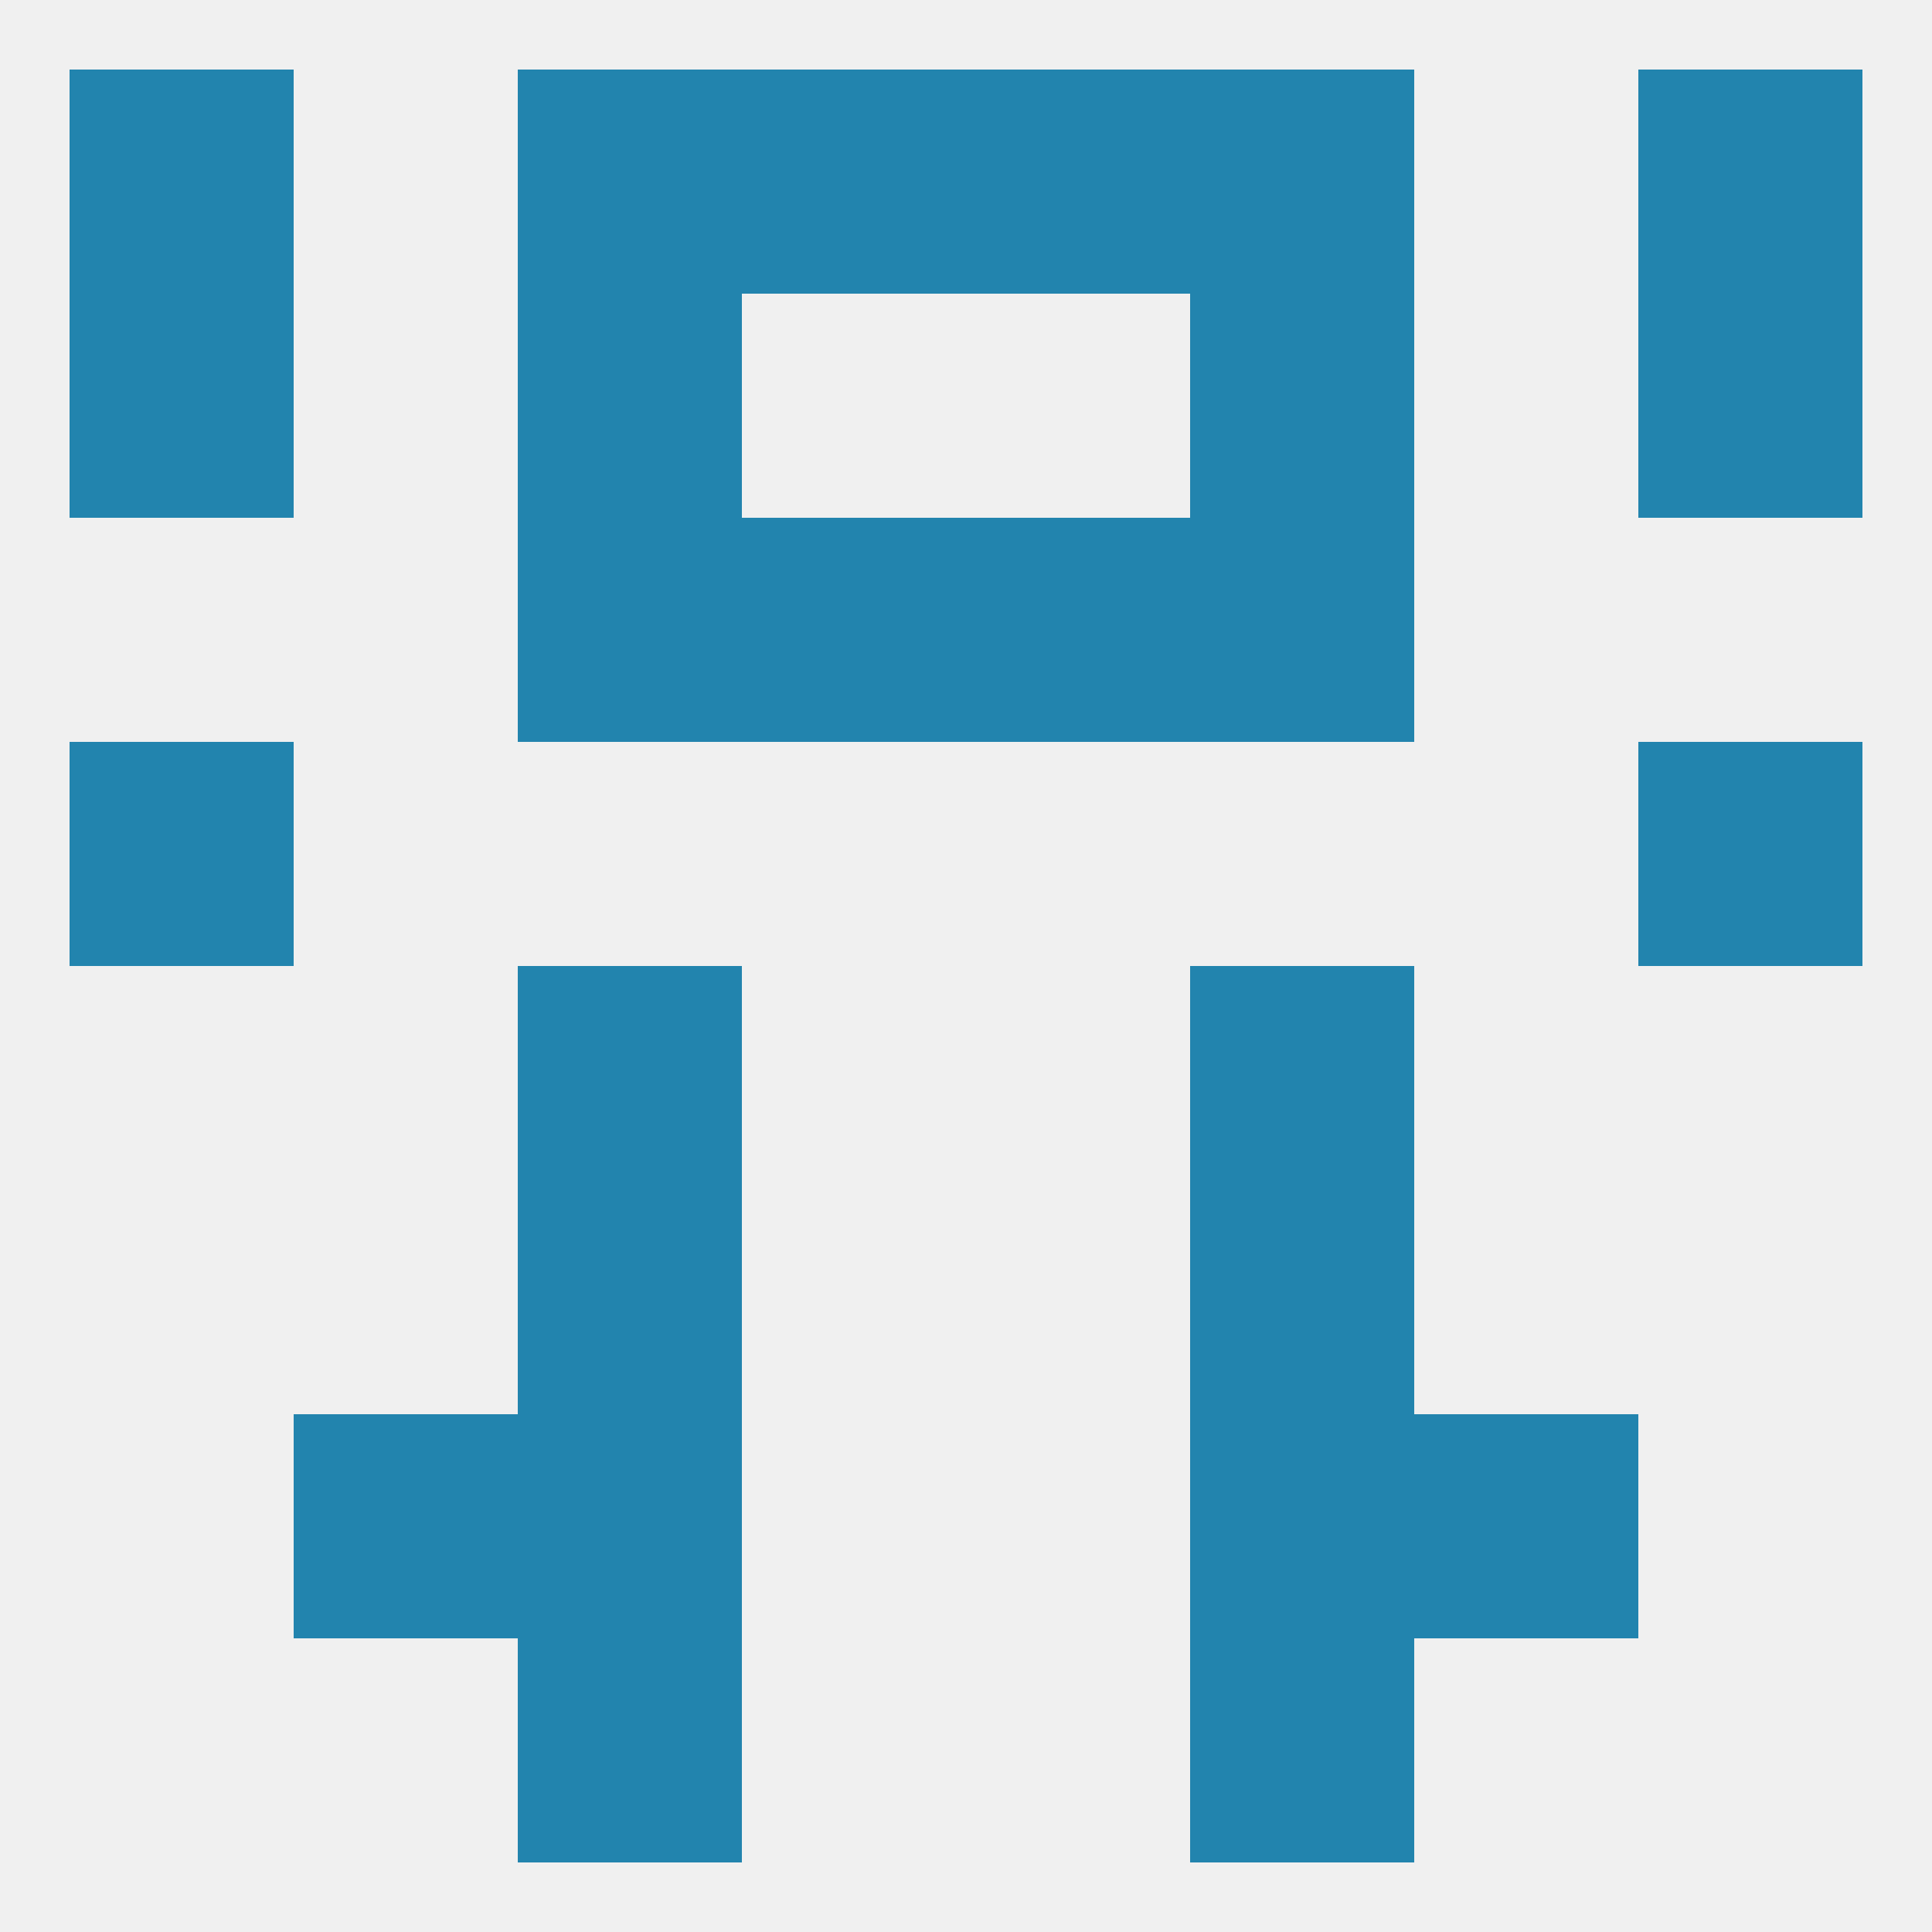 
<!--   <?xml version="1.0"?> -->
<svg version="1.1" baseprofile="full" xmlns="http://www.w3.org/2000/svg" xmlns:xlink="http://www.w3.org/1999/xlink" xmlns:ev="http://www.w3.org/2001/xml-events" width="250" height="250" viewBox="0 0 250 250" >
	<rect width="100%" height="100%" fill="rgba(240,240,240,255)"/>

	<rect x="67" y="183" width="29" height="29" fill="rgba(34,132,174,255)"/>
	<rect x="154" y="183" width="29" height="29" fill="rgba(34,132,174,255)"/>
	<rect x="38" y="183" width="29" height="29" fill="rgba(34,132,174,255)"/>
	<rect x="183" y="183" width="29" height="29" fill="rgba(34,132,174,255)"/>
	<rect x="67" y="154" width="29" height="29" fill="rgba(34,132,174,255)"/>
	<rect x="154" y="154" width="29" height="29" fill="rgba(34,132,174,255)"/>
	<rect x="154" y="125" width="29" height="29" fill="rgba(34,132,174,255)"/>
	<rect x="67" y="125" width="29" height="29" fill="rgba(34,132,174,255)"/>
	<rect x="67" y="212" width="29" height="29" fill="rgba(34,132,174,255)"/>
	<rect x="154" y="212" width="29" height="29" fill="rgba(34,132,174,255)"/>
	<rect x="154" y="9" width="29" height="29" fill="rgba(34,132,174,255)"/>
	<rect x="96" y="9" width="29" height="29" fill="rgba(34,132,174,255)"/>
	<rect x="125" y="9" width="29" height="29" fill="rgba(34,132,174,255)"/>
	<rect x="9" y="9" width="29" height="29" fill="rgba(34,132,174,255)"/>
	<rect x="212" y="9" width="29" height="29" fill="rgba(34,132,174,255)"/>
	<rect x="67" y="9" width="29" height="29" fill="rgba(34,132,174,255)"/>
	<rect x="212" y="38" width="29" height="29" fill="rgba(34,132,174,255)"/>
	<rect x="67" y="38" width="29" height="29" fill="rgba(34,132,174,255)"/>
	<rect x="154" y="38" width="29" height="29" fill="rgba(34,132,174,255)"/>
	<rect x="9" y="38" width="29" height="29" fill="rgba(34,132,174,255)"/>
	<rect x="96" y="67" width="29" height="29" fill="rgba(34,132,174,255)"/>
	<rect x="125" y="67" width="29" height="29" fill="rgba(34,132,174,255)"/>
	<rect x="67" y="67" width="29" height="29" fill="rgba(34,132,174,255)"/>
	<rect x="154" y="67" width="29" height="29" fill="rgba(34,132,174,255)"/>
	<rect x="212" y="96" width="29" height="29" fill="rgba(34,132,174,255)"/>
	<rect x="9" y="96" width="29" height="29" fill="rgba(34,132,174,255)"/>
</svg>